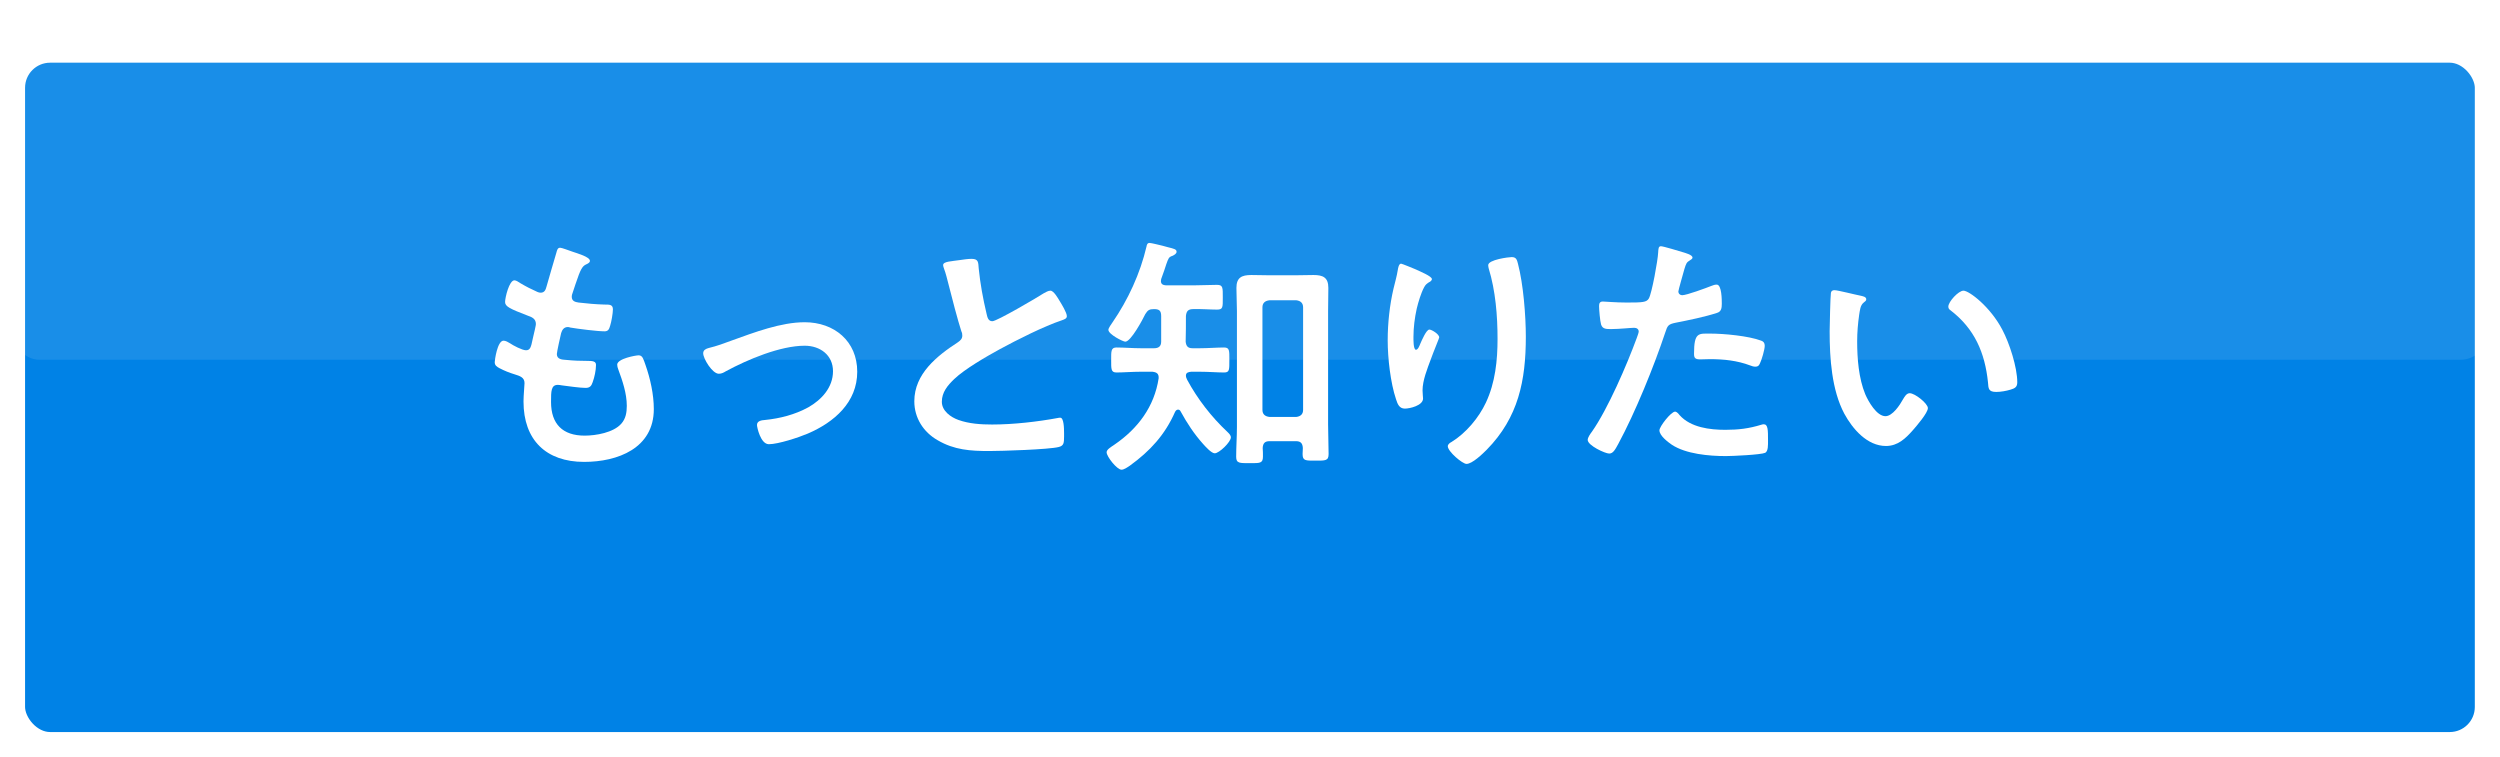 <?xml version="1.0" encoding="UTF-8"?>
<svg id="_レイヤー_2" data-name="レイヤー_2" xmlns="http://www.w3.org/2000/svg" xmlns:xlink="http://www.w3.org/1999/xlink" viewBox="0 0 197.99 59.97">
  <defs>
    <style>
      .cls-1, .cls-2 {
        fill: #fff;
      }

      .cls-3 {
        fill: #0082e6;
        filter: url(#drop-shadow-1);
        stroke: #fff;
        stroke-miterlimit: 10;
        stroke-width: 1.99px;
      }

      .cls-2 {
        opacity: .1;
      }
    </style>
    <filter id="drop-shadow-1" x="0" y="0" width="197.99" height="59.97" filterUnits="userSpaceOnUse">
      <feOffset dx="0" dy="2.98"/>
      <feGaussianBlur result="blur" stdDeviation="0"/>
      <feFlood flood-color="#000" flood-opacity=".2"/>
      <feComposite in2="blur" operator="in"/>
      <feComposite in="SourceGraphic"/>
    </filter>
  </defs>
  <g id="_メニュー" data-name="メニュー">
    <g>
      <rect class="cls-3" x=".99" y=".99" width="196" height="55" rx="2.98" ry="2.98"/>
      <rect class="cls-2" x=".99" y=".66" width="196" height="27.83" rx="2.12" ry="2.12"/>
      <g>
        <path class="cls-1" d="M46.72,20.66c0,.1-.08.16-.18.22-.28.14-.42.16-.7.88-.18.48-.34.98-.5,1.46-.04.1-.06.18-.06.28,0,.34.26.42.54.46.68.08,1.36.14,2.04.16.38,0,.68-.02.68.38,0,.3-.12,1-.22,1.3-.08.28-.16.44-.44.44-.58,0-2.14-.2-2.72-.3-.06-.02-.12-.04-.18-.04-.32,0-.46.22-.54.48-.06.24-.34,1.5-.34,1.66,0,.42.42.44.7.46.6.06,1.2.08,1.8.08.54,0,.6.14.6.34,0,.4-.12.96-.26,1.34-.1.3-.22.46-.56.46-.46,0-1.4-.14-1.88-.2-.08-.02-.26-.04-.32-.04-.54,0-.54.5-.54,1.36,0,1.74.92,2.66,2.66,2.66.9,0,2.28-.24,2.9-.94.36-.4.44-.9.44-1.42,0-.98-.34-1.98-.68-2.9-.04-.1-.08-.24-.08-.36,0-.48,1.48-.74,1.7-.74.32,0,.38.32.54.76.38,1.08.66,2.34.66,3.5,0,3.1-2.86,4.18-5.52,4.18-3.02,0-4.8-1.74-4.8-4.78,0-.5.08-1.26.08-1.46,0-.44-.34-.56-.8-.7-.4-.12-.8-.28-1.18-.48-.22-.12-.38-.22-.38-.48,0-.12.2-1.7.7-1.7.18,0,.36.12.5.2.26.18.98.56,1.28.56.34,0,.4-.28.52-.86.04-.22.12-.48.18-.78.02-.14.08-.32.08-.44,0-.44-.36-.56-.64-.66-1.4-.54-1.8-.72-1.8-1.08,0-.34.32-1.72.74-1.72.14,0,.34.14.46.22.58.34.76.42,1.36.7.1.04.16.06.26.06.32,0,.4-.26.46-.48.18-.68.62-2.1.78-2.68.06-.22.1-.4.3-.4.14,0,.64.2,1,.32.34.12,1.36.4,1.36.72Z"/>
        <path class="cls-1" d="M56.13,27.56c.66-.16,1.2-.36,1.84-.6,1.78-.64,3.88-1.44,5.76-1.44,2.34,0,4.16,1.5,4.16,3.92s-1.82,4-3.92,4.9c-.7.3-2.34.84-3.08.84-.66,0-.94-1.36-.94-1.52,0-.34.38-.38.64-.4,1.18-.12,2.36-.42,3.42-1,1.06-.6,1.96-1.58,1.96-2.86s-1.02-2.02-2.24-2.02c-1.94,0-4.54,1.1-6.24,2.02-.16.1-.34.2-.56.2-.52,0-1.24-1.2-1.24-1.62,0-.26.22-.36.44-.42Z"/>
        <path class="cls-1" d="M75.99,20.6c.3-.04.64-.1.96-.1.56,0,.52.3.56.76.12,1.2.34,2.4.62,3.58.06.26.12.6.46.6.36,0,3.56-1.88,4.08-2.22.16-.08.34-.2.52-.2.26,0,.6.6.72.8.16.26.58.94.58,1.22,0,.2-.22.26-.38.32-1.44.48-3.58,1.56-4.94,2.3-1.06.58-2.76,1.56-3.6,2.36-.52.5-.98,1.04-.98,1.8,0,.72.7,1.22,1.32,1.44.84.3,1.78.36,2.66.36,1.68,0,3.6-.22,5.22-.52.06-.02.12-.02.18-.02.28,0,.3.82.3,1.24v.24c0,.52-.02.74-.42.84-.76.2-4.54.32-5.5.32-1.48,0-2.78-.08-4.1-.86-1.12-.64-1.84-1.76-1.84-3.08,0-2.18,1.8-3.6,3.46-4.68.2-.14.34-.28.34-.52,0-.16-.02-.24-.08-.36-.24-.72-.8-2.84-1-3.66-.12-.46-.22-.9-.38-1.32-.02-.08-.06-.16-.06-.24,0-.3.66-.3,1.3-.4Z"/>
        <path class="cls-1" d="M94.44,27.58h.56c.66,0,1.38-.06,1.94-.06.44,0,.42.24.42,1s.02.98-.42.98c-.52,0-1.24-.06-1.94-.06h-.66c-.2.02-.42.06-.42.3,0,.12.04.22.1.34.82,1.52,1.92,2.94,3.18,4.12.12.12.28.26.28.44,0,.36-.92,1.26-1.28,1.26-.26,0-.74-.54-.92-.74-.7-.78-1.28-1.66-1.78-2.58-.04-.08-.1-.14-.2-.14-.12,0-.18.08-.24.18-.8,1.82-1.98,3.1-3.58,4.26-.18.12-.46.32-.66.32-.36,0-1.18-1.04-1.18-1.38,0-.22.32-.4.64-.62,1.84-1.26,3.14-3,3.48-5.24.02-.36-.14-.48-.5-.52h-.9c-.68,0-1.4.06-1.94.06-.44,0-.42-.28-.42-.98s-.02-1,.42-1c.58,0,1.28.06,1.94.06h1.04c.36,0,.56-.16.56-.52v-2.02c0-.42-.14-.56-.56-.56-.38,0-.5.08-.7.4-.2.42-1.14,2.18-1.58,2.18-.18,0-1.34-.58-1.34-.94,0-.14.24-.46.32-.58,1.24-1.8,2.2-3.88,2.7-6.02.02-.12.06-.28.24-.28.14,0,.84.18,1.02.22.16.04.3.08.44.12.48.12.68.16.68.36,0,.16-.2.26-.32.32-.3.1-.32.18-.5.68-.08.26-.2.62-.4,1.16,0,.06-.02.12-.02.16,0,.26.18.32.4.34h2.16c.64,0,1.3-.04,1.88-.04.48,0,.46.22.46,1s.02.96-.46.96c-.56,0-1.24-.06-1.88-.04-.4,0-.54.16-.58.54,0,.68,0,1.36-.02,2.04.04.36.18.52.54.52ZM100.54,34.94c-.36,0-.52.16-.54.54.02.22.02.44.02.68,0,.54-.24.52-1.04.52s-1.08.02-1.08-.5c0-.8.06-1.58.06-2.38v-9.16c0-.6-.04-1.22-.04-1.84,0-.82.42-1.02,1.18-1.02.46,0,.92.02,1.38.02h2.16c.46,0,.92-.02,1.38-.02.74,0,1.18.18,1.18,1.02,0,.62-.02,1.22-.02,1.84v8.96c0,.78.04,1.56.04,2.36,0,.54-.26.52-1.04.52s-1.02.02-1.02-.52c0-.16.02-.32.02-.48-.02-.38-.18-.54-.54-.54h-2.1ZM102.66,33.02c.34-.04.54-.22.54-.56v-8.12c0-.34-.2-.52-.54-.56h-2.12c-.36.04-.56.22-.56.56v8.12c0,.34.2.52.56.56h2.12Z"/>
        <path class="cls-1" d="M113.4,22.1c0,.12-.14.22-.24.26-.2.14-.26.18-.38.4-.24.44-.46,1.18-.58,1.68-.16.72-.26,1.5-.26,2.24,0,.16-.02,1.02.2,1.02.16,0,.28-.32.36-.52.1-.22.46-1.08.7-1.08.18,0,.78.36.78.62,0,.06-.3.76-.48,1.24l-.18.48c-.28.76-.66,1.68-.66,2.48,0,.28.04.5.04.64,0,.56-1.06.8-1.44.8-.44,0-.58-.36-.7-.74-.44-1.3-.66-3.28-.66-4.66s.16-2.82.46-4.1c.12-.5.26-.98.34-1.48.02-.14.08-.5.26-.5.06,0,.94.36,1.08.42.44.2,1.36.58,1.36.8ZM119.72,20.36c.38,0,.42.24.5.54.42,1.6.62,4.1.62,5.76,0,3.46-.58,6.4-3.1,8.96-.32.32-1.14,1.12-1.6,1.12-.32,0-1.48-.98-1.48-1.4,0-.16.18-.28.3-.34,1.14-.7,2.16-1.92,2.72-3.12.74-1.58.92-3.34.92-5.04,0-1.84-.16-3.82-.7-5.58-.02-.08-.04-.18-.04-.26,0-.44,1.64-.64,1.86-.64Z"/>
        <path class="cls-1" d="M133.3,19.98c.18.06.74.2.74.42,0,.1-.12.16-.18.2-.3.18-.32.26-.46.7-.06.22-.48,1.68-.48,1.78,0,.18.14.3.3.3.36,0,1.92-.58,2.32-.74.14-.06.28-.1.42-.1.4,0,.4,1.22.4,1.52,0,.34-.04.62-.38.72-.98.32-2.26.58-3.28.78-.58.12-.64.22-.82.78-.9,2.7-2.38,6.34-3.72,8.82-.26.48-.42.76-.72.76-.32,0-1.7-.64-1.7-1.08,0-.2.22-.5.34-.66,1.26-1.8,2.76-5.28,3.54-7.4.04-.12.16-.42.16-.52,0-.2-.16-.3-.36-.3-.28,0-1.16.1-1.78.1-.4,0-.72.02-.84-.36-.08-.26-.16-1.16-.16-1.46,0-.22.06-.36.3-.36.18,0,1.02.08,1.88.08,1.28,0,1.58-.02,1.76-.32.24-.4.72-3.06.74-3.64.02-.3.02-.5.22-.5.18,0,1.5.4,1.76.48ZM133.02,32.88c.88.98,2.4,1.16,3.62,1.16,1.04,0,1.86-.1,2.84-.4.06-.02.14-.04.2-.04.34,0,.34.46.34,1.26,0,.4.02.86-.22,1-.36.16-2.62.26-3.12.26-1.32,0-3.16-.16-4.28-.9-.32-.22-.98-.72-.98-1.14,0-.3.92-1.48,1.24-1.48.14,0,.28.18.36.28ZM135.46,26.42c1.06,0,3.02.18,4.02.56.18.06.28.18.28.4,0,.3-.24,1.12-.38,1.4-.08.18-.16.26-.36.26-.14,0-.28-.04-.42-.1-1-.38-2.1-.5-3.18-.5-.26,0-.5.02-.76.02-.4,0-.5-.1-.5-.44,0-1.72.36-1.6,1.3-1.6Z"/>
        <path class="cls-1" d="M147.36,23.42c.16.04.44.08.44.28,0,.12-.08.16-.2.26-.28.22-.3.62-.36.96-.1.7-.16,1.4-.16,2.12,0,1.34.12,2.92.64,4.18.24.56.9,1.74,1.6,1.74.56,0,1.14-.88,1.38-1.32.12-.2.28-.5.54-.5.42,0,1.44.82,1.44,1.18,0,.38-.9,1.42-1.18,1.74-.58.66-1.2,1.26-2.14,1.26-1.48,0-2.64-1.34-3.3-2.56-1-1.88-1.16-4.4-1.16-6.52,0-.32.06-2.86.1-3.04.02-.16.14-.22.28-.22.26,0,1.74.38,2.08.44ZM155.5,23.02c.44,0,2.12,1.26,3.08,3.1.56,1.06,1.18,2.96,1.18,4.16,0,.38-.2.48-.54.58-.32.1-.78.18-1.12.18-.64,0-.62-.28-.66-.76-.24-2.34-1.06-4.24-2.96-5.7-.12-.08-.18-.16-.18-.3,0-.38.8-1.26,1.2-1.26Z"/>
      </g>
    </g>
  </g>
</svg>